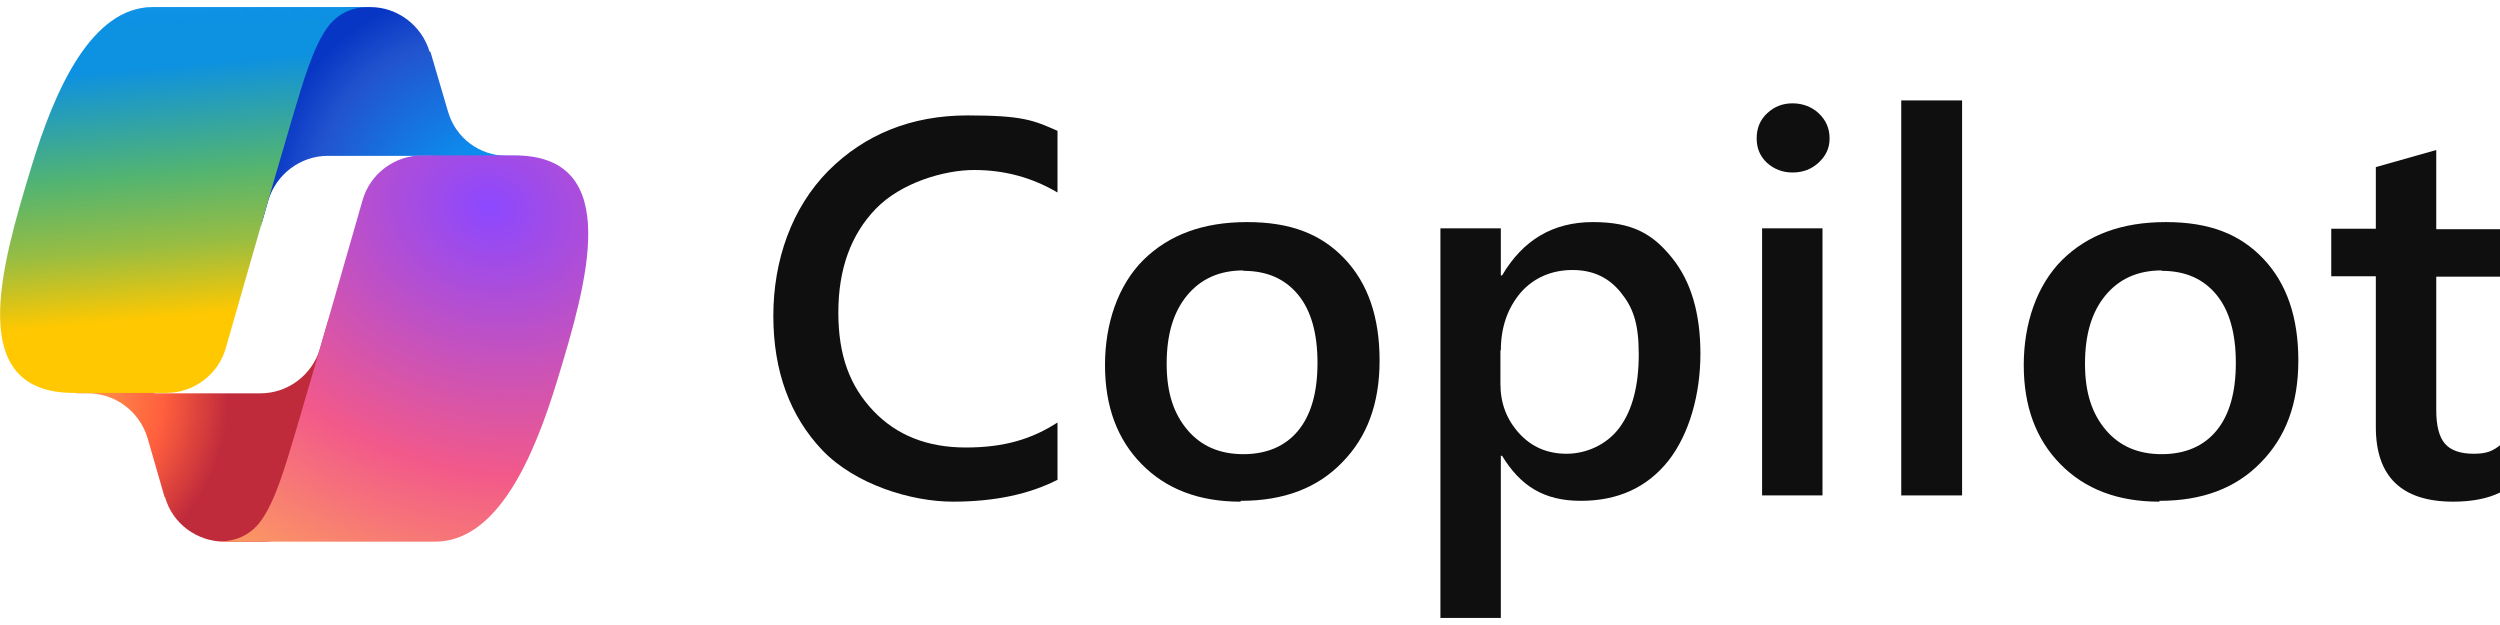 <?xml version="1.0" encoding="UTF-8"?>
<svg id="svg56" xmlns="http://www.w3.org/2000/svg" version="1.1" xmlns:cc="http://creativecommons.org/ns#" xmlns:dc="http://purl.org/dc/elements/1.1/" xmlns:inkscape="http://www.inkscape.org/namespaces/inkscape" xmlns:rdf="http://www.w3.org/1999/02/22-rdf-syntax-ns#" xmlns:sodipodi="http://sodipodi.sourceforge.net/DTD/sodipodi-0.dtd" xmlns:svg="http://www.w3.org/2000/svg" xmlns:xlink="http://www.w3.org/1999/xlink" viewBox="0 0 600 150">
  <defs>
    <style>
      .cls-1 {
        fill: url(#linear-gradient);
      }

      .cls-1, .cls-2, .cls-3, .cls-4, .cls-5, .cls-6, .cls-7 {
        stroke-width: 0px;
      }

      .cls-2 {
        fill: #0f0f0f;
      }

      .cls-3 {
        fill: url(#linear-gradient-2);
      }

      .cls-4 {
        fill: url(#radial-gradient-2);
      }

      .cls-5 {
        fill: url(#linear-gradient-3);
      }

      .cls-6 {
        fill: url(#radial-gradient);
      }

      .cls-7 {
        fill: url(#radial-gradient-3);
      }
    </style>
    <radialGradient id="radial-gradient" cx="-120.1" cy="370.6" fx="-120.1" fy="370.6" r="1" gradientTransform="translate(11048.4 -17662.6) rotate(-129.3) scale(56.5 -53.1)" gradientUnits="userSpaceOnUse">
      <stop offset="0" stop-color="#00aeff"/>
      <stop offset=".8" stop-color="#2253ce"/>
      <stop offset="1" stop-color="#0736c4"/>
    </radialGradient>
    <radialGradient id="radial-gradient-2" cx="-119.9" cy="374.1" fx="-119.9" fy="374.1" r="1" gradientTransform="translate(-10996.8 16718.3) rotate(51.8) scale(52.2 -50.6)" gradientUnits="userSpaceOnUse">
      <stop offset="0" stop-color="#ffb657"/>
      <stop offset=".6" stop-color="#ff5f3d"/>
      <stop offset=".9" stop-color="#c02b3c"/>
    </radialGradient>
    <linearGradient id="linear-gradient" x1="-82.2" y1="380.6" x2="-79.9" y2="354.6" gradientTransform="translate(309.9 1254.5) scale(3.3 -3.3)" gradientUnits="userSpaceOnUse">
      <stop offset=".2" stop-color="#0d91e1"/>
      <stop offset=".5" stop-color="#52b471"/>
      <stop offset=".7" stop-color="#98bd42"/>
      <stop offset=".9" stop-color="#ffc800"/>
    </linearGradient>
    <linearGradient id="linear-gradient-2" x1="-81.9" y1="383.8" x2="-80.7" y2="355.5" gradientTransform="translate(309.9 1254.5) scale(3.3 -3.3)" gradientUnits="userSpaceOnUse">
      <stop offset="0" stop-color="#3dcbff"/>
      <stop offset=".2" stop-color="#0588f7" stop-opacity="0"/>
    </linearGradient>
    <radialGradient id="radial-gradient-3" cx="-120.6" cy="372.6" fx="-120.6" fy="372.6" r="1" gradientTransform="translate(-57660.9 -4172.9) rotate(109.3) scale(125.3 -150.1)" gradientUnits="userSpaceOnUse">
      <stop offset="0" stop-color="#8c48ff"/>
      <stop offset=".5" stop-color="#f2598a"/>
      <stop offset=".9" stop-color="#ffb152"/>
    </radialGradient>
    <linearGradient id="linear-gradient-3" x1="-65.2" y1="374.6" x2="-65.2" y2="366.9" gradientTransform="translate(309.9 1254.5) scale(3.3 -3.3)" gradientUnits="userSpaceOnUse">
      <stop offset="0" stop-color="#f8adfa"/>
      <stop offset=".7" stop-color="#a86edd" stop-opacity="0"/>
    </linearGradient>
  </defs>
  <sodipodi:namedview id="namedview58" bordercolor="#666666" borderopacity="1" gridtolerance="10" guidetolerance="10" inkscape:current-layer="svg56" inkscape:cx="70.827852" inkscape:cy="478.45496" inkscape:pageopacity="0" inkscape:pageshadow="2" inkscape:window-height="1017" inkscape:window-maximized="1" inkscape:window-width="1920" inkscape:window-x="-8" inkscape:window-y="-8" inkscape:zoom="0.61458333" objecttolerance="10" pagecolor="#ffffff" showgrid="false"/>
  <path id="path2-6" class="cls-6" d="M103.1,12.4c-1.9-6.3-7.7-10.7-14.2-10.7h-4.3c-7.2,0-13.3,5.1-14.6,12.2l-7.4,40.5,1.8-6.3c1.9-6.3,7.7-10.7,14.3-10.7h25.2l10.6,4.1,10.2-4.1h-3c-6.6,0-12.4-4.3-14.2-10.7l-4.2-14.3Z" inkscape:connector-curvature="0" inkscape:export-filename="C:\Users\suitedoalex\sites\copilot-logo-2.png" inkscape:export-xdpi="110.06815" inkscape:export-ydpi="110.06815"/>
  <path id="path4-2" class="cls-4" d="M39.6,119.3c1.8,6.4,7.7,10.7,14.3,10.7h9.2c8.1,0,14.6-6.4,14.8-14.5l1-39-2.1,7.2c-1.9,6.3-7.7,10.7-14.3,10.7h-25.4l-9.1-4.9-9.8,4.9h2.9c6.6,0,12.4,4.4,14.3,10.7l4.1,14.2Z" inkscape:connector-curvature="0" inkscape:export-filename="C:\Users\suitedoalex\sites\copilot-logo-2.png" inkscape:export-xdpi="110.06815" inkscape:export-ydpi="110.06815"/>
  <path id="path6-6" class="cls-1" d="M88.2,1.7h-51.5C22.1,1.7,13.2,21.1,7.4,40.5.4,63.6-8.7,94.3,17.7,94.3h22.2c6.6,0,12.5-4.4,14.3-10.8,3.9-13.5,10.6-37.1,15.9-55,2.7-9.1,5-17,8.4-21.8,1.9-2.7,5.2-5,9.7-5h0Z" inkscape:connector-curvature="0" inkscape:export-filename="C:\Users\suitedoalex\sites\copilot-logo-2.png" inkscape:export-xdpi="110.06815" inkscape:export-ydpi="110.06815"/>
  <path id="path8-1" class="cls-3" d="M88.2,1.7h-51.5C22.1,1.7,13.2,21.1,7.4,40.5.4,63.6-8.7,94.3,17.7,94.3h22.2c6.6,0,12.5-4.4,14.3-10.8,3.9-13.5,10.6-37.1,15.9-55,2.7-9.1,5-17,8.4-21.8,1.9-2.7,5.2-5,9.7-5h0Z" inkscape:connector-curvature="0" inkscape:export-filename="C:\Users\suitedoalex\sites\copilot-logo-2.png" inkscape:export-xdpi="110.06815" inkscape:export-ydpi="110.06815"/>
  <path id="path10-2" class="cls-7" d="M52.9,130h51.5c14.7,0,23.5-19.4,29.4-38.9,7-23,16.1-53.8-10.3-53.8h-22.2c-6.6,0-12.5,4.4-14.3,10.8-3.9,13.5-10.6,37.1-15.9,55-2.7,9.1-5,17-8.4,21.8-1.9,2.7-5.2,5-9.7,5Z" inkscape:connector-curvature="0" inkscape:export-filename="C:\Users\suitedoalex\sites\copilot-logo-2.png" inkscape:export-xdpi="110.06815" inkscape:export-ydpi="110.06815"/>
  <path id="path12-5" class="cls-5" d="M52.9,130h51.5c14.7,0,23.5-19.4,29.4-38.9,7-23,16.1-53.8-10.3-53.8h-22.2c-6.6,0-12.5,4.4-14.3,10.8-3.9,13.5-10.6,37.1-15.9,55-2.7,9.1-5,17-8.4,21.8-1.9,2.7-5.2,5-9.7,5Z" inkscape:connector-curvature="0" inkscape:export-filename="C:\Users\suitedoalex\sites\copilot-logo-2.png" inkscape:export-xdpi="110.06815" inkscape:export-ydpi="110.06815"/>
  <g id="g1818-9" inkscape:export-filename="C:\Users\suitedoalex\sites\copilot-logo-2.png" inkscape:export-xdpi="110.06815" inkscape:export-ydpi="110.06815">
    <g id="use1804-9">
      <path id="path4578-1" class="cls-2" d="M253.9,115.1c-6.8,3.5-15.2,5.3-25.2,5.3s-23.4-4.1-31.3-12.3c-7.8-8.2-11.8-19-11.8-32.3s4.4-25.9,13.2-34.8c8.8-8.8,20-13.3,33.4-13.3s15.9,1.2,21.6,3.7v14.8c-6.1-3.6-12.7-5.4-20-5.4s-17.6,3.1-23.6,9.3c-6,6.2-9,14.5-9,24.9s2.8,17.7,8.4,23.6c5.6,5.9,13,8.8,22.2,8.8s15.8-2,22-6v13.8Z" inkscape:connector-curvature="0"/>
    </g>
    <g id="use1806-8">
      <path id="path4590-2" class="cls-2" d="M297.7,120.4c-9.9,0-17.8-3-23.7-9-5.9-6-8.8-13.9-8.8-23.8s3.1-19.1,9.2-25.2c6.2-6.1,14.4-9.1,24.9-9.1s17.8,2.9,23.4,8.8c5.6,5.9,8.4,14,8.4,24.4s-3,18.4-9,24.5c-6,6.2-14.1,9.2-24.3,9.2ZM298.4,64.9c-5.7,0-10.2,2-13.5,6-3.3,4-4.9,9.4-4.9,16.4s1.7,12,5,15.9c3.3,3.9,7.8,5.8,13.4,5.8s10.1-1.9,13.2-5.7c3.1-3.8,4.6-9.2,4.6-16.2s-1.5-12.5-4.6-16.3c-3.1-3.8-7.4-5.8-13.2-5.8Z" inkscape:connector-curvature="0"/>
    </g>
    <g id="use1808-1">
      <path id="path4586-8" class="cls-2" d="M360.5,109.4h-.3v38.9h-14.5V54.8h14.5v11.3h.3c5-8.5,12.2-12.8,21.8-12.8s14.4,2.9,19,8.6c4.6,5.7,6.8,13.4,6.8,23s-2.6,19.2-7.7,25.7c-5.1,6.4-12.1,9.6-21,9.6s-14.5-3.6-18.9-10.8ZM360.1,84.1v8c0,4.7,1.5,8.6,4.5,11.9,3,3.3,6.8,4.9,11.4,4.9s9.6-2.1,12.7-6.3c3.1-4.2,4.6-10.1,4.6-17.6s-1.4-11.2-4.3-14.8c-2.9-3.6-6.7-5.4-11.6-5.4s-9.3,1.8-12.5,5.5c-3.1,3.7-4.7,8.3-4.7,13.8Z" inkscape:connector-curvature="0"/>
    </g>
    <g id="use1810-2">
      <path id="path4570-6" class="cls-2" d="M430.2,41.4c-2.4,0-4.4-.8-6.1-2.3-1.7-1.6-2.5-3.5-2.5-5.9s.8-4.4,2.5-6c1.7-1.6,3.7-2.4,6.1-2.4s4.6.8,6.3,2.4c1.7,1.6,2.6,3.6,2.6,6s-.9,4.2-2.6,5.8c-1.7,1.6-3.8,2.4-6.3,2.4ZM437.4,118.9h-14.5V54.8h14.5v64Z" inkscape:connector-curvature="0"/>
    </g>
    <g id="use1812-5">
      <path id="path4574-7" class="cls-2" d="M470.9,118.9h-14.6V24.1h14.6v94.8Z" inkscape:connector-curvature="0"/>
    </g>
    <g id="use1814-2">
      <path id="path4594-3" class="cls-2" d="M518.2,120.4c-9.9,0-17.8-3-23.7-9-5.9-6-8.8-13.9-8.8-23.8s3.1-19.1,9.2-25.2c6.2-6.1,14.4-9.1,24.9-9.1s17.8,2.9,23.4,8.8c5.6,5.9,8.4,14,8.4,24.4s-3,18.4-9,24.5c-6,6.2-14.1,9.2-24.3,9.2ZM518.8,64.9c-5.7,0-10.2,2-13.5,6-3.3,4-4.9,9.4-4.9,16.4s1.7,12,5,15.9c3.3,3.9,7.8,5.8,13.4,5.8s10.1-1.9,13.2-5.7c3.1-3.8,4.6-9.2,4.6-16.2s-1.5-12.5-4.6-16.3c-3.1-3.8-7.4-5.8-13.2-5.8Z" inkscape:connector-curvature="0"/>
    </g>
    <g id="use1816-2">
      <path id="path4582-7" class="cls-2" d="M600,118.2c-2.8,1.4-6.6,2.2-11.2,2.2-12.4,0-18.6-6-18.6-17.9v-36.2h-10.7v-11.4h10.7v-14.8l14.5-4.1v19h15.3v11.4h-15.3v32c0,3.8.7,6.5,2.1,8.1,1.4,1.6,3.7,2.4,6.9,2.4s4.6-.7,6.4-2.1v11.5Z" inkscape:connector-curvature="0"/>
    </g>
  </g>
</svg>